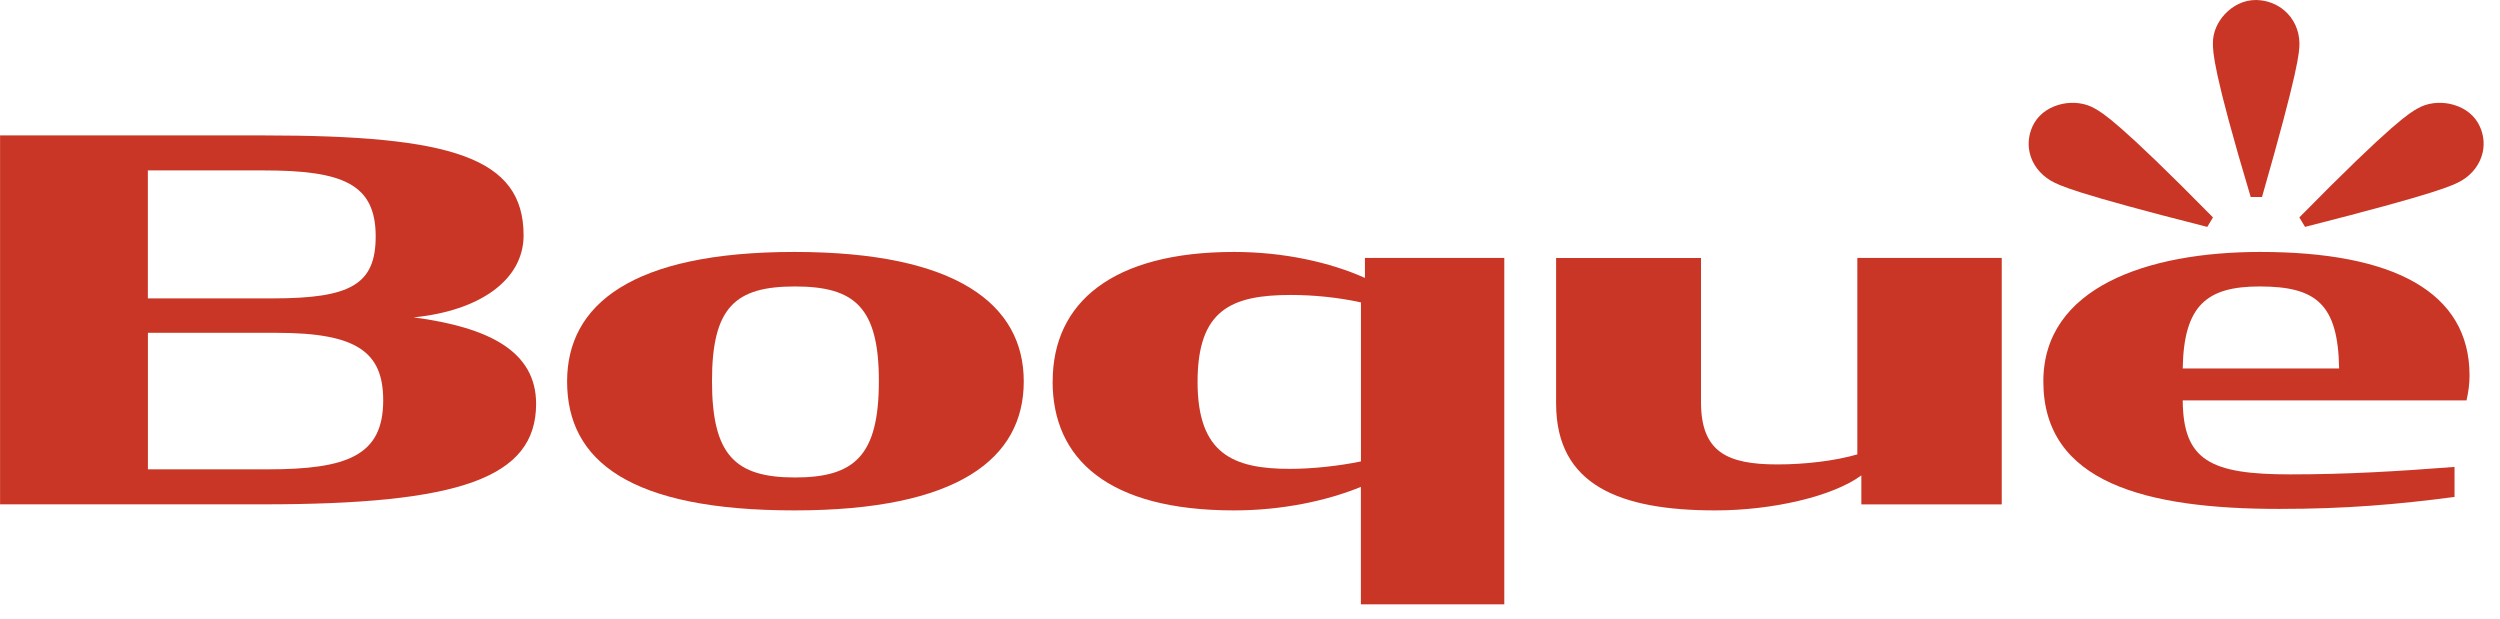 <svg width="113" height="28" viewBox="0 0 113 28" fill="none" xmlns="http://www.w3.org/2000/svg">
<path d="M0 6.121H11.925C20.416 6.121 23.666 7.116 23.666 10.639C23.666 12.671 21.657 14.053 18.698 14.345C22.11 14.798 24.232 15.881 24.232 18.254C24.232 21.622 20.733 22.796 11.903 22.796H0.003V6.121H0ZM12.329 13.487C15.853 13.487 16.981 12.854 16.981 10.685C16.981 8.312 15.491 7.703 11.921 7.703H6.683V13.487H12.329ZM12.104 21.214C15.716 21.214 17.321 20.581 17.321 18.096C17.321 15.905 16.123 15.044 12.511 15.044H6.686V21.214H12.107H12.104Z" fill="#CA3625"/>
<path d="M25.633 17.241C25.633 13.761 28.57 11.388 35.909 11.388C43.249 11.388 46.274 13.761 46.274 17.241C46.274 20.721 43.316 23.07 35.909 23.07C28.503 23.07 25.633 20.855 25.633 17.241ZM39.725 17.22C39.725 13.876 38.618 12.948 35.931 12.948C33.243 12.948 32.182 13.876 32.182 17.22C32.182 20.563 33.222 21.582 35.931 21.582C38.64 21.582 39.725 20.588 39.725 17.22Z" fill="#CA3625"/>
<path d="M47.581 17.241C47.581 13.669 50.29 11.388 55.778 11.388C58.037 11.388 60.135 11.862 61.695 12.562V11.659H67.994V27.317H61.512V22.008C59.956 22.641 57.946 23.07 55.775 23.07C50.083 23.07 47.578 20.743 47.578 17.241H47.581ZM61.515 20.855V13.669C60.5 13.444 59.369 13.332 58.353 13.332C55.644 13.332 54.13 14.01 54.13 17.262C54.13 20.515 55.733 21.193 58.308 21.193C59.323 21.193 60.567 21.056 61.515 20.855Z" fill="#CA3625"/>
<path d="M70.336 18.236V11.661H76.885V18.169C76.885 20.429 78.059 20.992 80.339 20.992C81.582 20.992 82.935 20.834 83.951 20.539V11.658H90.479V22.799H84.133V21.488C82.847 22.437 80.114 23.07 77.539 23.07C73.224 23.07 70.336 21.941 70.336 18.236Z" fill="#CA3625"/>
<path d="M102.824 18.099H98.659C98.68 20.81 99.903 21.442 103.515 21.442C106.09 21.442 108.325 21.306 110.945 21.105V22.462C108.37 22.799 106.044 23.003 103.019 23.003C97.011 23.003 92.359 21.829 92.359 17.241C92.359 12.994 97.057 11.388 102.162 11.388C108.145 11.388 111.623 13.174 111.623 16.97C111.623 17.332 111.578 17.694 111.487 18.099H102.824ZM102.463 16.654H105.728C105.682 13.739 104.688 12.948 102.137 12.948C99.766 12.948 98.705 13.785 98.659 16.654H102.463Z" fill="#CA3625"/>
<path d="M101.732 8.905C100.009 3.152 100.027 2.343 100.024 1.959C100.015 1.463 100.237 0.992 100.559 0.645C100.918 0.259 101.416 -0.006 101.985 0C102.48 0.012 102.927 0.189 103.265 0.484C103.684 0.849 103.922 1.369 103.934 1.938C103.937 2.361 103.9 3.122 102.243 8.905H101.729H101.732Z" fill="#CA3625"/>
<path d="M103.93 9.827C108.198 5.491 108.928 5.099 109.272 4.904C109.709 4.649 110.242 4.597 110.716 4.691C111.242 4.798 111.728 5.081 112.008 5.561C112.248 5.981 112.312 6.443 112.221 6.875C112.105 7.408 111.762 7.87 111.26 8.165C110.886 8.381 110.184 8.731 104.188 10.255L103.93 9.827Z" fill="#CA3625"/>
<path d="M99.768 10.256C93.769 8.732 93.07 8.382 92.696 8.166C92.194 7.868 91.847 7.408 91.735 6.876C91.644 6.444 91.708 5.981 91.948 5.561C92.228 5.081 92.717 4.798 93.24 4.691C93.714 4.597 94.243 4.649 94.684 4.904C95.028 5.099 95.757 5.491 100.026 9.827L99.768 10.256Z" fill="#CA3625"/>
</svg>
